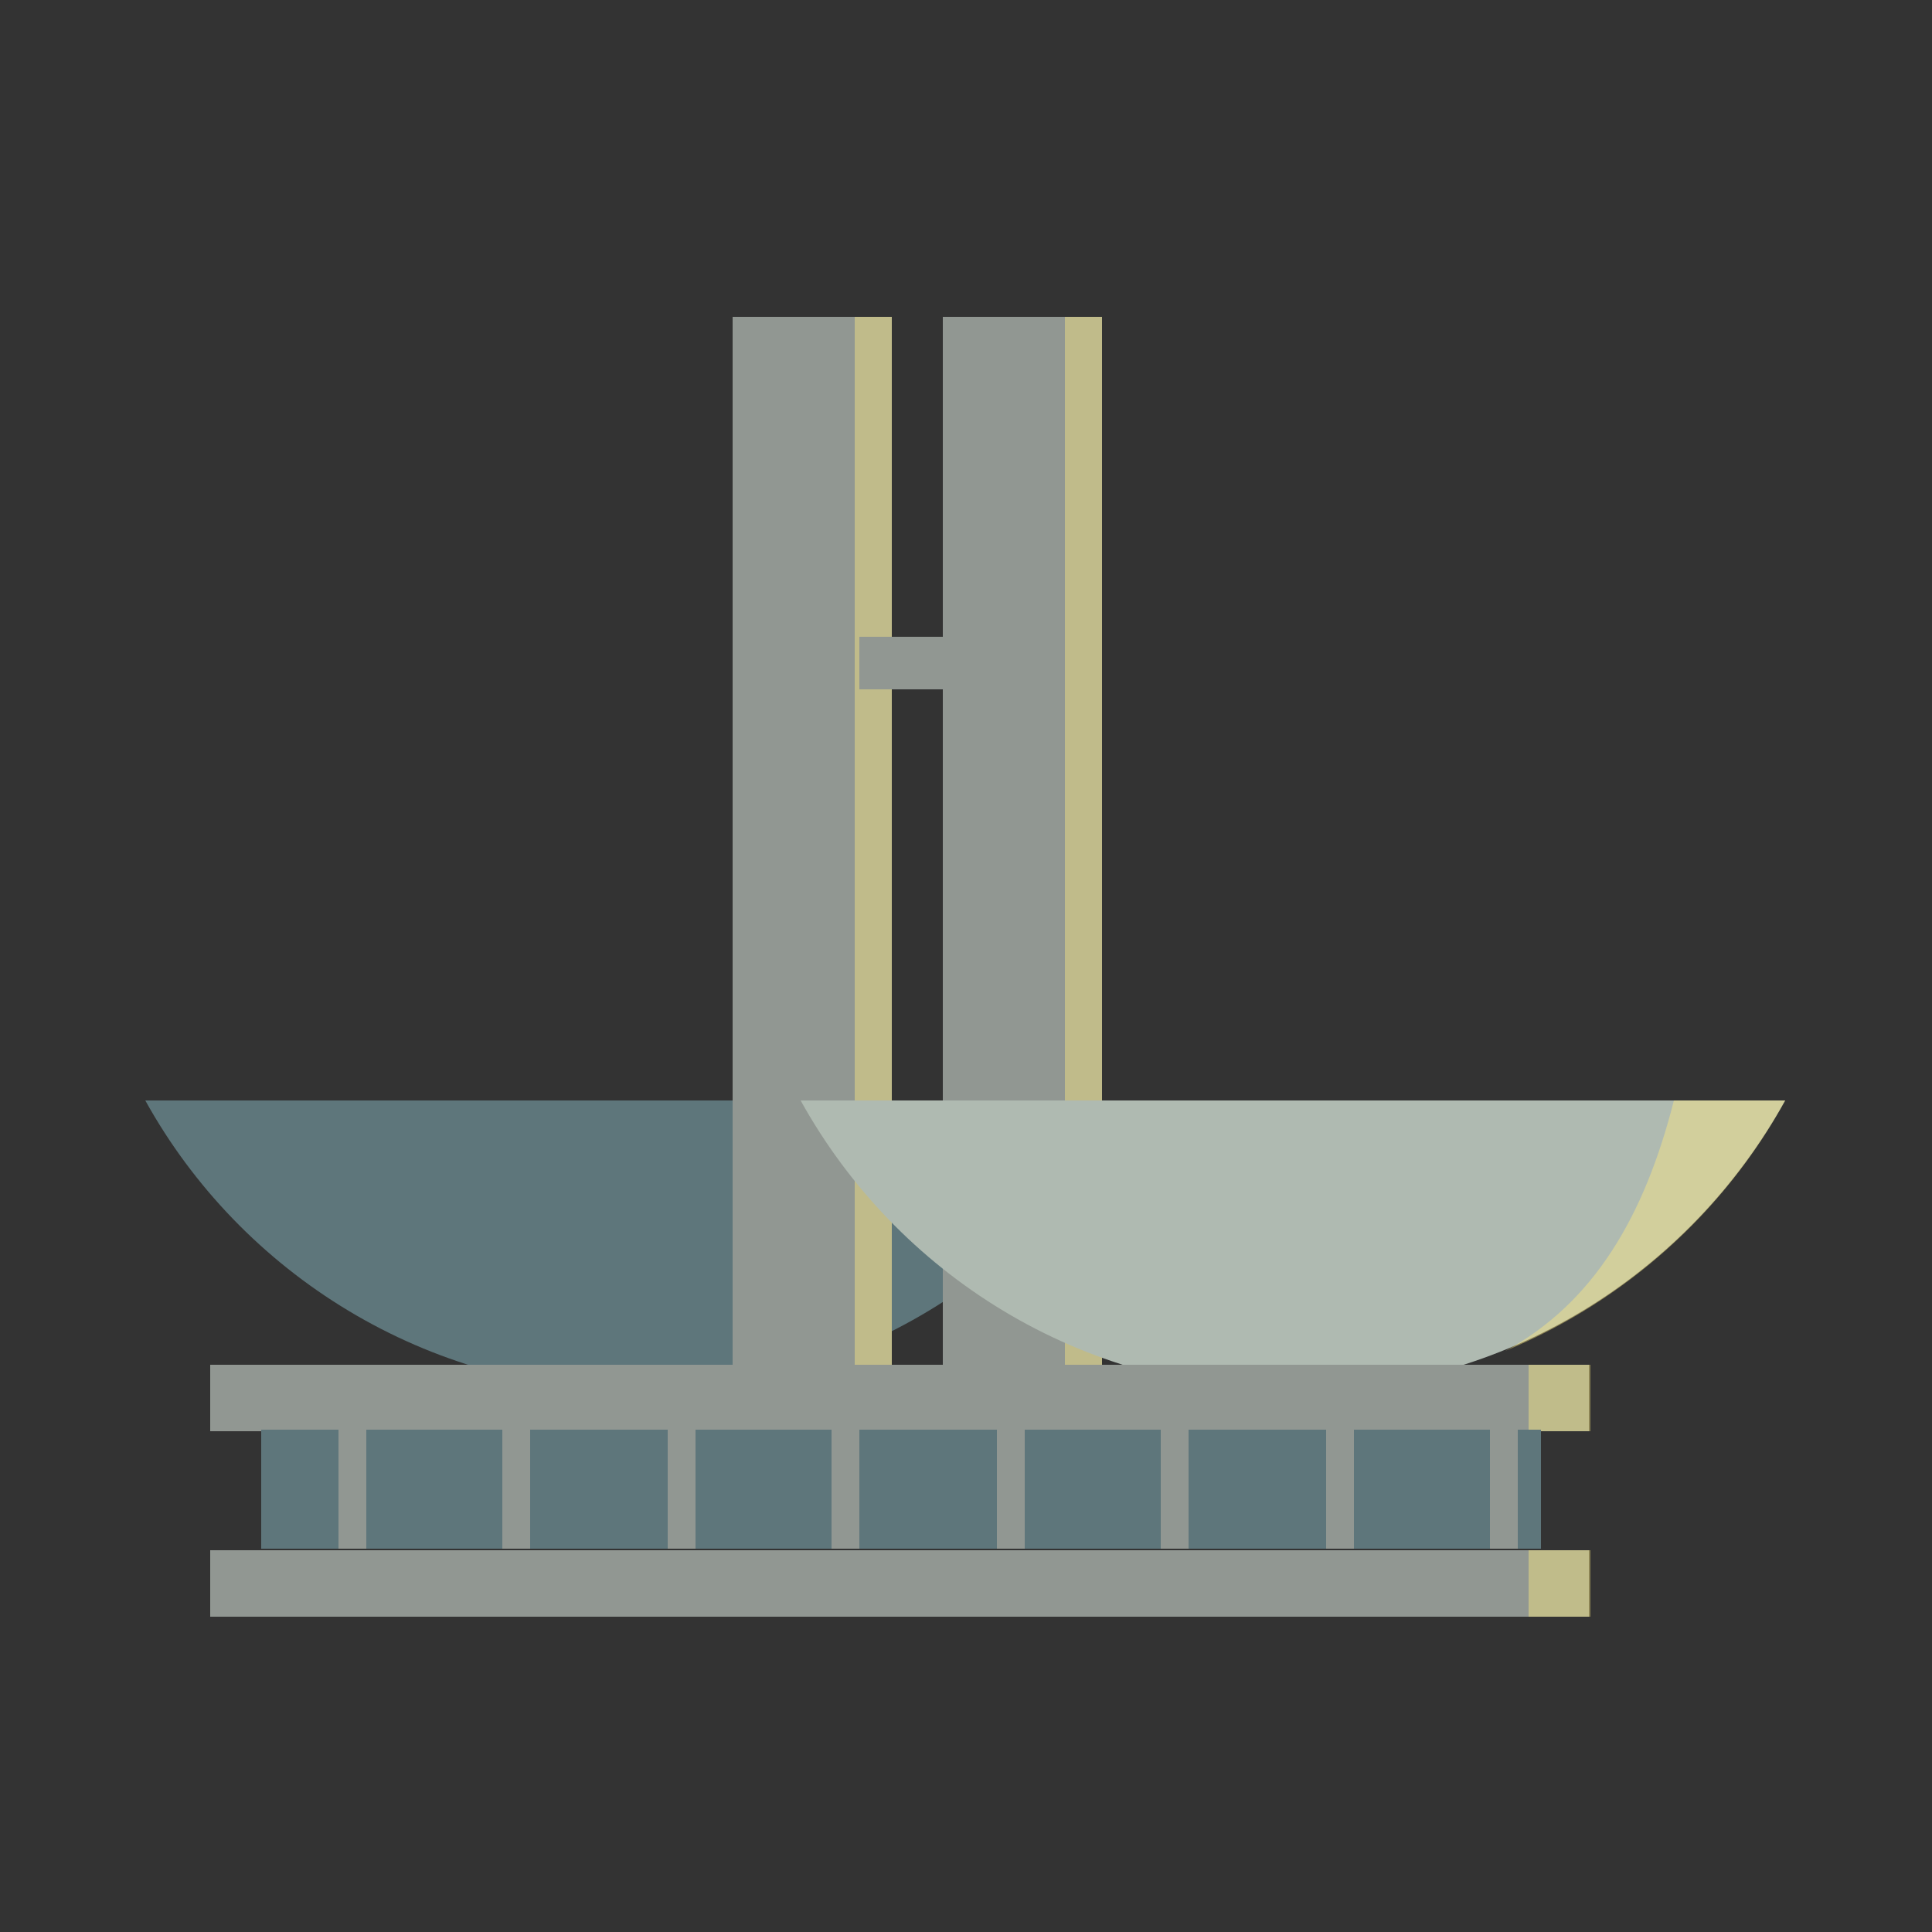 <?xml version="1.0" encoding="utf-8"?>
<!-- Generator: Adobe Illustrator 26.2.1, SVG Export Plug-In . SVG Version: 6.00 Build 0)  -->
<svg version="1.1" id="Camada_1" xmlns="http://www.w3.org/2000/svg" xmlns:xlink="http://www.w3.org/1999/xlink" x="0px" y="0px"
	 viewBox="0 0 125 125" style="enable-background:new 0 0 125 125;" xml:space="preserve">
<rect x="0" y="0" width="125" height="125" fill="#333333" stroke="none"/>
<style type="text/css">
	.st0{fill:#5E767B;}
	.st1{fill:#919792;}
	.st2{opacity:0.43;fill:#FFEC80;}
	.st3{fill:#AFBAB1;}
	.st4{opacity:0.43;}
	.st5{fill:#FFEC80;}
</style>
<g>
	<path class="st0" d="M73.2,71.2C67,82.4,55.1,90,41.3,90c-13.7,0-25.7-7.6-31.9-18.8H73.2z"/>
	<rect x="47.4" y="20.5" class="st1" width="10.3" height="68.7"/>
	<rect x="61" y="20.5" class="st1" width="10.3" height="68.7"/>
	<rect x="68.9" y="20.5" class="st2" width="2.4" height="68.7"/>
	<rect x="55.3" y="20.5" class="st2" width="2.4" height="68.7"/>
	<path class="st3" d="M115.5,71.2C109.3,82.4,97.4,90,83.7,90C69.9,90,58,82.4,51.8,71.2H115.5z"/>
	<path class="st2" d="M115.5,71.2c-4,7.3-10.4,13-18.1,16.2c5.7-3.1,9-8.7,10.9-16.2H115.5z"/>
	<g>
		<rect x="13.6" y="88.3" class="st1" width="89.2" height="4.3"/>
		<rect x="13.6" y="100.3" class="st1" width="89.2" height="4.3"/>
	</g>
	<g class="st4">
		<rect x="98.9" y="88.3" class="st5" width="4" height="4.3"/>
		<rect x="98.9" y="100.3" class="st5" width="4" height="4.3"/>
	</g>
	<rect x="16.9" y="92.5" class="st0" width="82.8" height="7.7"/>
	<rect x="21.9" y="92.5" class="st1" width="1.8" height="7.7"/>
	<rect x="32.5" y="92.5" class="st1" width="1.8" height="7.7"/>
	<rect x="43.2" y="92.5" class="st1" width="1.8" height="7.7"/>
	<rect x="53.8" y="92.5" class="st1" width="1.8" height="7.7"/>
	<rect x="64.5" y="92.5" class="st1" width="1.8" height="7.7"/>
	<rect x="75.1" y="92.5" class="st1" width="1.8" height="7.7"/>
	<rect x="85.8" y="92.5" class="st1" width="1.8" height="7.7"/>
	<rect x="96.4" y="92.5" class="st1" width="1.8" height="7.7"/>
	<rect x="55.6" y="41.2" class="st1" width="7.1" height="3.4"/>
</g>
</svg>
